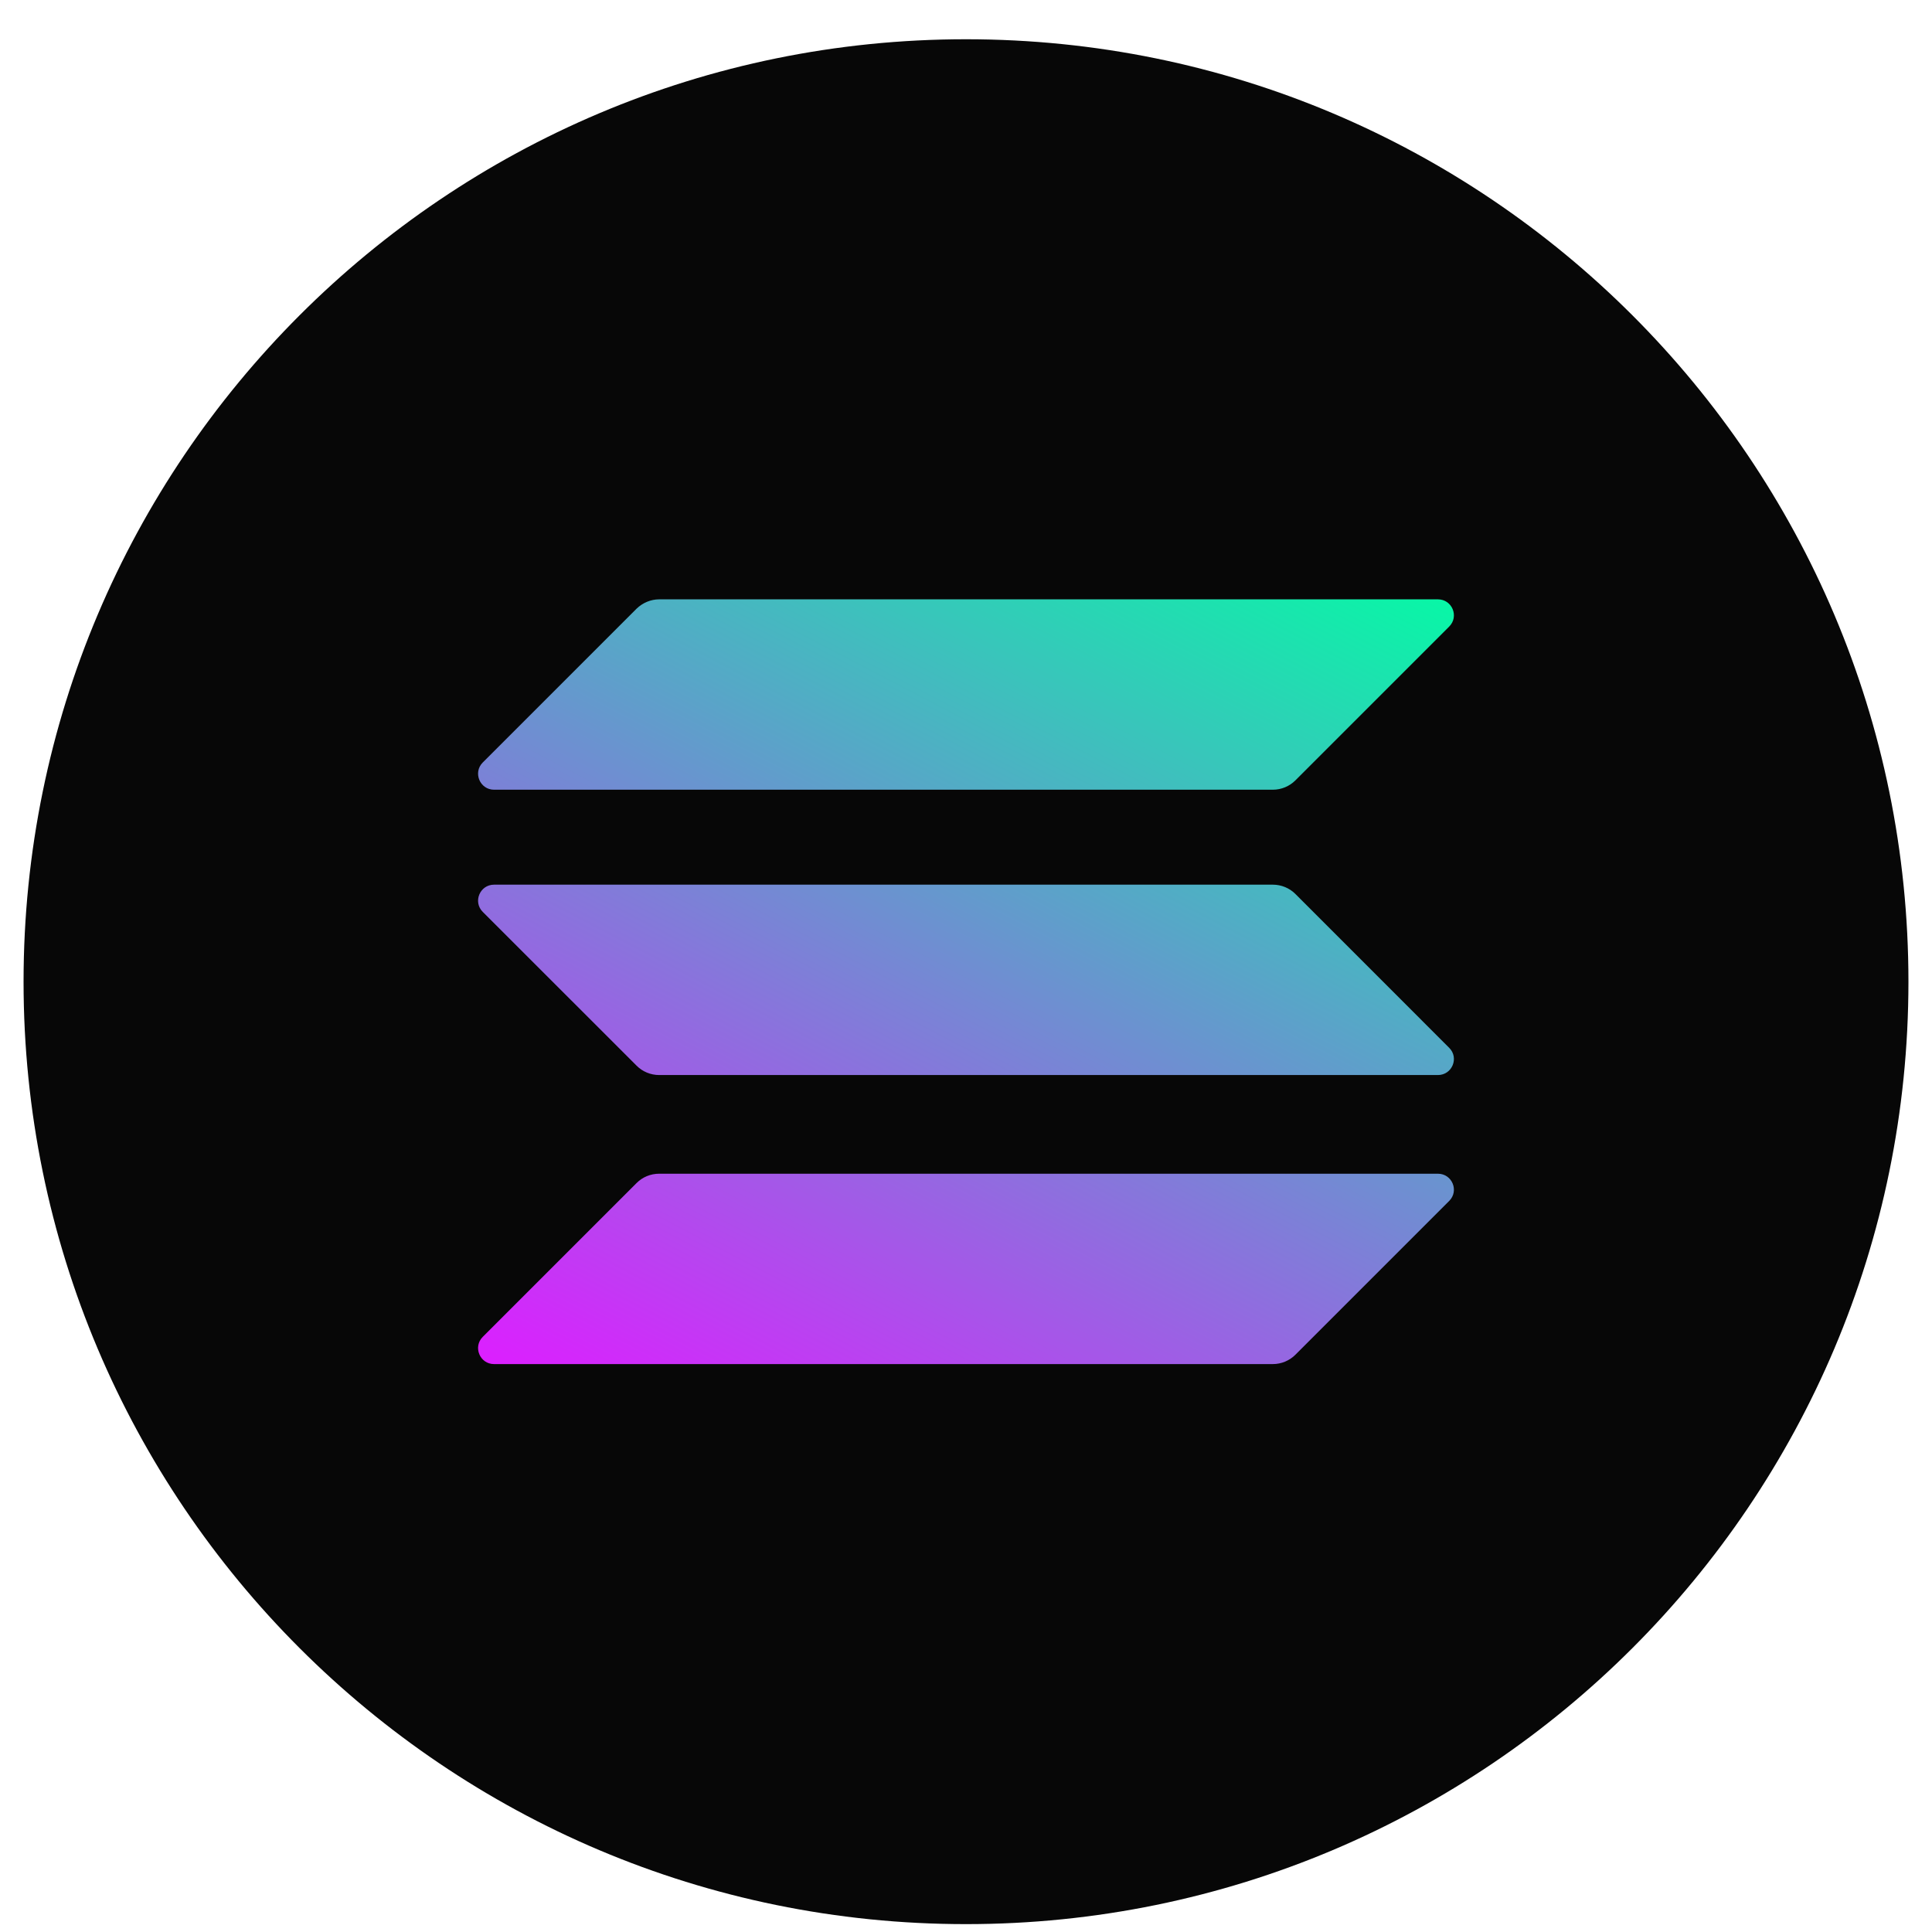 <svg width="41" height="41" viewBox="0 0 41 41" fill="none" xmlns="http://www.w3.org/2000/svg">
<path d="M20.5 40.833C31.546 40.833 40.5 31.879 40.5 20.833C40.5 9.788 31.546 0.833 20.5 0.833C9.454 0.833 0.5 9.788 0.5 20.833C0.5 31.879 9.454 40.833 20.5 40.833Z" fill="#070707"/>
<path d="M13.51 25.105C13.635 24.98 13.806 24.908 13.989 24.908H30.515C30.817 24.908 30.968 25.272 30.754 25.486L27.49 28.75C27.365 28.875 27.193 28.948 27.011 28.948H10.485C10.183 28.948 10.032 28.583 10.245 28.37L13.51 25.105Z" fill="url(#paint0_linear_11406_2470)"/>
<path d="M13.51 12.916C13.64 12.791 13.812 12.719 13.989 12.719H30.515C30.817 12.719 30.968 13.083 30.754 13.297L27.49 16.561C27.365 16.686 27.193 16.759 27.011 16.759H10.485C10.183 16.759 10.032 16.394 10.245 16.181L13.51 12.916Z" fill="url(#paint1_linear_11406_2470)"/>
<path d="M27.49 18.971C27.365 18.846 27.193 18.774 27.011 18.774H10.485C10.183 18.774 10.032 19.139 10.245 19.352L13.51 22.616C13.635 22.741 13.806 22.814 13.989 22.814H30.515C30.817 22.814 30.968 22.449 30.754 22.236L27.49 18.971Z" fill="url(#paint2_linear_11406_2470)"/>
<defs>
<linearGradient id="paint0_linear_11406_2470" x1="28.936" y1="10.769" x2="17.499" y2="32.676" gradientUnits="userSpaceOnUse">
<stop stop-color="#00FFA3"/>
<stop offset="1" stop-color="#DC1FFF"/>
</linearGradient>
<linearGradient id="paint1_linear_11406_2470" x1="23.936" y1="8.157" x2="12.498" y2="30.064" gradientUnits="userSpaceOnUse">
<stop stop-color="#00FFA3"/>
<stop offset="1" stop-color="#DC1FFF"/>
</linearGradient>
<linearGradient id="paint2_linear_11406_2470" x1="26.42" y1="9.455" x2="14.982" y2="31.362" gradientUnits="userSpaceOnUse">
<stop stop-color="#00FFA3"/>
<stop offset="1" stop-color="#DC1FFF"/>
</linearGradient>
</defs>
</svg>

